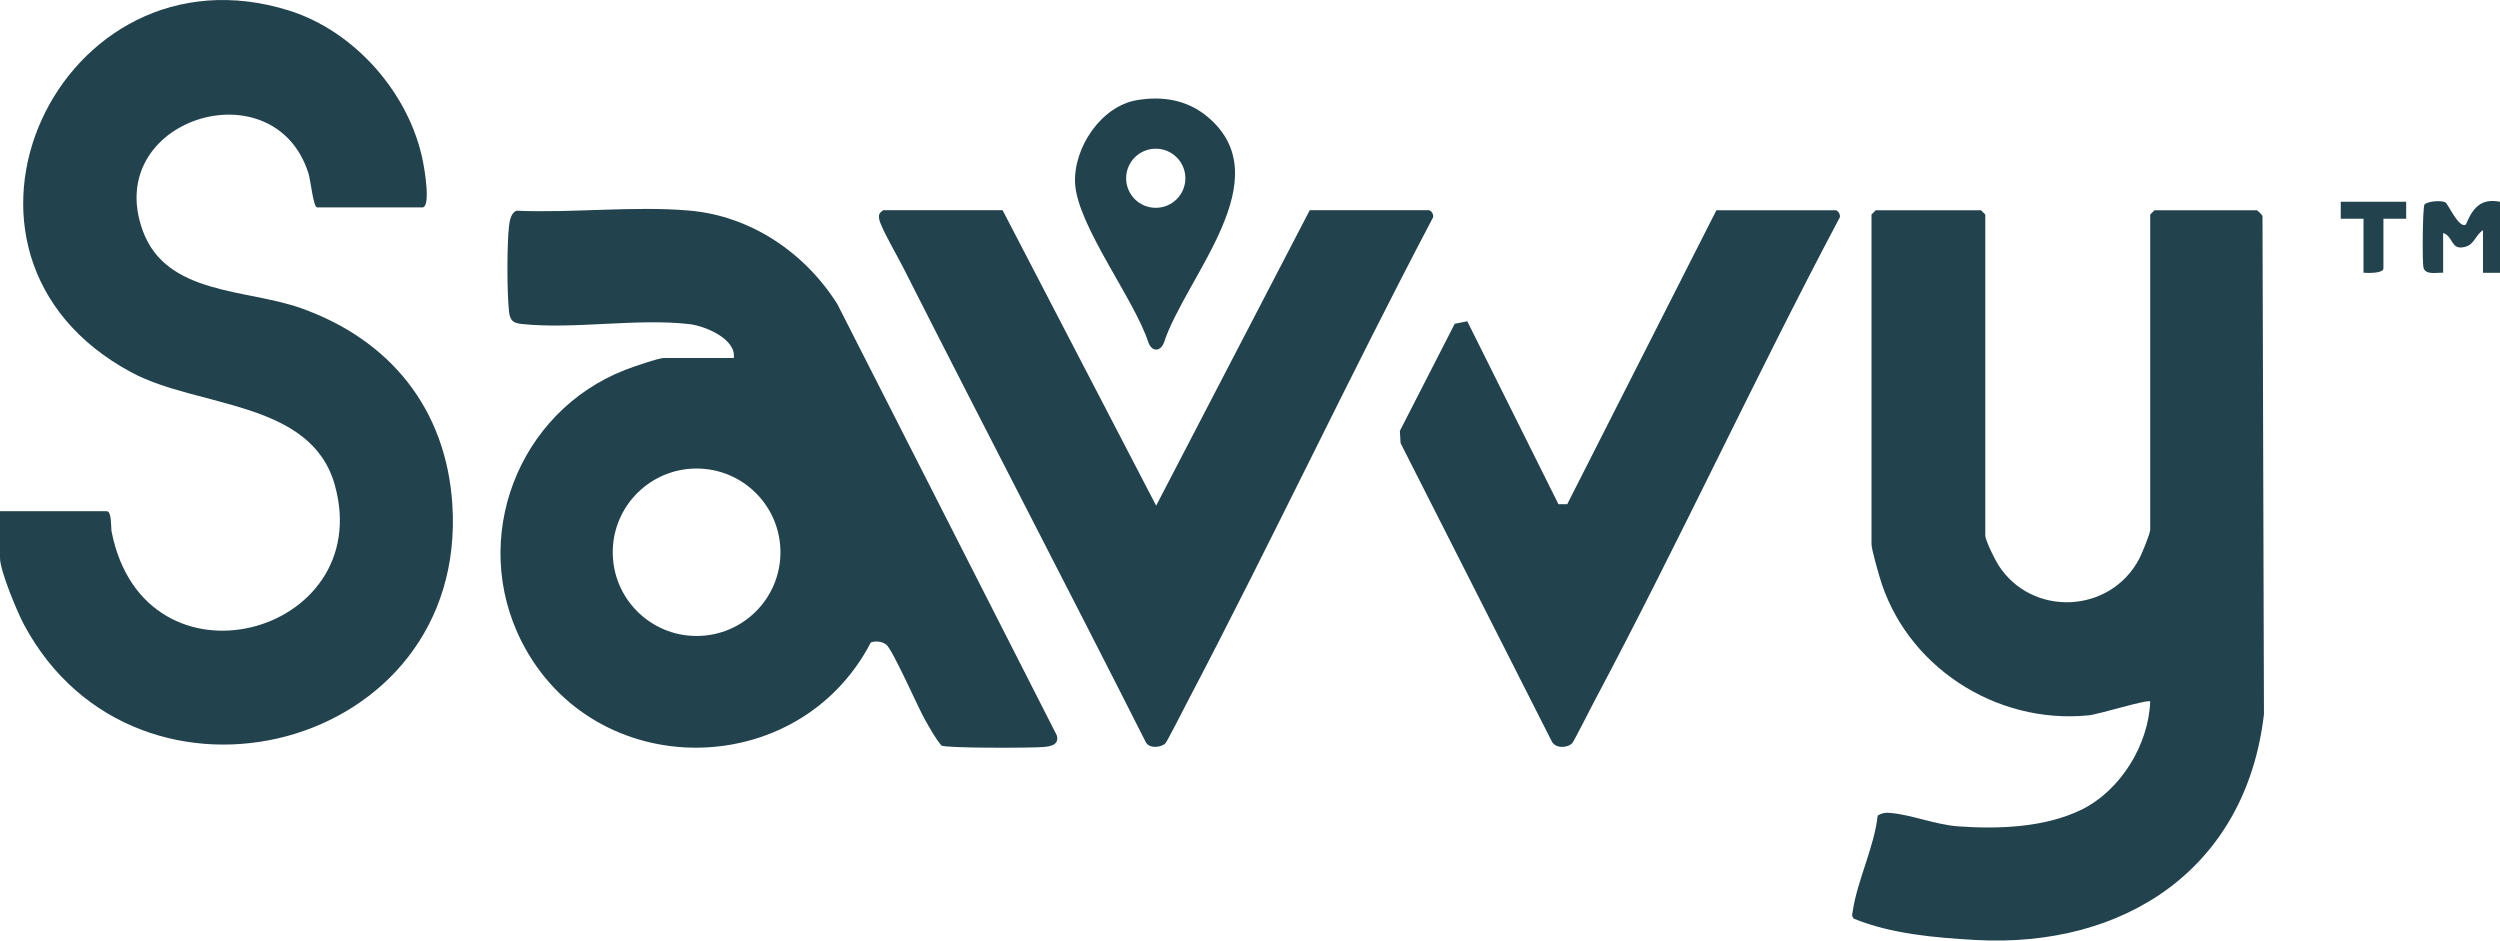 <?xml version="1.0" encoding="UTF-8"?>
<svg xmlns="http://www.w3.org/2000/svg" id="Layer_2" version="1.1" viewBox="0 0 378.95 142.57">
  <!-- Generator: Adobe Illustrator 30.0.0, SVG Export Plug-In . SVG Version: 2.1.1 Build 123)  -->
  <defs>
    <style>
      .st0 {
        fill: #22424e;
      }
    </style>
  </defs>
  <g id="_x36_KSyhq.tif">
    <g>
      <path class="st0" d="M342.09,31.87c.13.03.77.68.86.86l.22,75.53c-2.72,23.38-21.11,35.49-43.76,34.22-6.14-.35-12.66-.9-18.37-3.21-.41-.36-.28-.66-.21-1.1.67-4.65,3.26-9.74,3.79-14.54.53-.36,1.1-.46,1.74-.42,3.11.2,7.01,1.8,10.47,2.05,6.06.44,13.11.18,18.62-2.5,5.97-2.9,10.23-9.85,10.48-16.43-.37-.37-7.8,1.95-9.32,2.1-14.13,1.42-27.85-7.51-31.75-21.14-.29-1.01-1.18-4.07-1.18-4.85v-49.92l.65-.65h15.95l.65.65v48.63c0,.76,1.46,3.67,1.97,4.48,5.06,7.95,17,7.43,21.38-.96.39-.74,1.65-3.81,1.65-4.38v-47.77l.65-.65h15.52Z"></path>
      <path class="st0" d="M111.23,54.25c.38-2.87-4.36-4.85-6.73-5.12-7.94-.92-17.49.82-25.41-.02-1.38-.15-1.79-.57-1.94-1.94-.31-2.9-.32-10.06.01-12.94.09-.78.32-2.02,1.15-2.29,8.49.37,17.78-.75,26.18-.02,9.33.81,17.53,6.39,22.44,14.19l33.27,65.38c.38,1.5-1.1,1.67-2.17,1.75-1.86.14-14.51.19-15.33-.23-.98-1.19-1.75-2.62-2.51-3.95-1.04-1.85-4.94-10.71-5.86-11.36-.67-.48-1.55-.58-2.33-.32-11,21.18-41.95,21.39-52.9-.07-7.98-15.66-.62-34.88,15.63-41.23,1.08-.42,5.09-1.82,5.93-1.82h10.56ZM118.3,83.71c0-7.01-5.69-12.69-12.71-12.69s-12.71,5.68-12.71,12.69,5.69,12.69,12.71,12.69,12.71-5.68,12.71-12.69Z"></path>
      <path class="st0" d="M0,77.49h16.17c.8,0,.62,2.42.75,3.12,5.01,25.23,40.2,15.71,33.83-7.09-3.59-12.86-20.72-11.67-30.78-17.05C-13.55,38.54,9.06-9.37,43.88,1.62c9.97,3.15,18.21,12.62,20.23,22.84.22,1.1,1.24,6.98-.09,6.98h-15.95c-.57,0-.97-4.05-1.31-5.15-5.17-16.37-31.33-8.24-25.11,8.71,3.59,9.77,15.72,8.76,24.03,11.73,13.46,4.8,21.92,15.23,22.88,29.66,2.49,37.52-47.79,50.24-64.91,18.32-1.04-1.94-3.65-8.19-3.65-10.12v-7.1Z"></path>
      <path class="st0" d="M216.64,31.87c.38.1.86.85.46,1.31-12.72,24.19-24.4,48.98-37.09,73.16-.49.94-3.1,6.08-3.36,6.33-.68.66-2.35.81-2.93-.09-12.17-24.08-24.66-48.02-36.85-72.1-.77-1.53-3.34-5.96-3.59-7.21-.14-.74,0-.98.58-1.41h18.11l23.28,44.79,23.28-44.79h18.11Z"></path>
      <path class="st0" d="M278.29,31.87c.38.1.86.85.46,1.31-12.79,24.14-24.27,49.04-37.1,73.15-.51.96-3.09,6.09-3.35,6.34-.77.75-2.6.81-3.11-.35l-22.89-45.15-.11-1.85,8.32-16.25,1.9-.37,13.82,27.73h1.33l22.61-44.56h18.11Z"></path>
      <path class="st0" d="M172.33,15.18c3.9-.66,7.62-.04,10.67,2.49,11.26,9.36-3.27,24.22-6.58,34.29-.55,1.38-1.79,1.38-2.33,0-2.09-6.54-10.83-17.82-11.13-24.2-.25-5.35,3.92-11.66,9.38-12.58ZM179.68,27.02c0-2.47-2.01-4.48-4.49-4.48s-4.49,2-4.49,4.48,2.01,4.48,4.49,4.48,4.49-2,4.49-4.48Z"></path>
      <path class="st0" d="M370.33,41.34c-.89-.06-2.6.39-2.96-.7-.24-.73-.14-9.24.13-9.65.57-.53,2.61-.64,3.18-.31.4.23,2.07,4.06,3.1,3.35,1.03-2.48,2.25-4.03,5.18-3.44v10.76h-2.59v-6.46c-1.37.93-1.27,2.45-3.25,2.62-1.57.14-1.36-1.74-2.79-2.19v6.03Z"></path>
      <path class="st0" d="M364.73,30.58v2.58s-3.45,0-3.45,0v7.53c0,.77-2.41.71-3.02.65v-8.18h-3.45s0-2.58,0-2.58h9.92Z"></path>
    </g>
  </g>
</svg>
